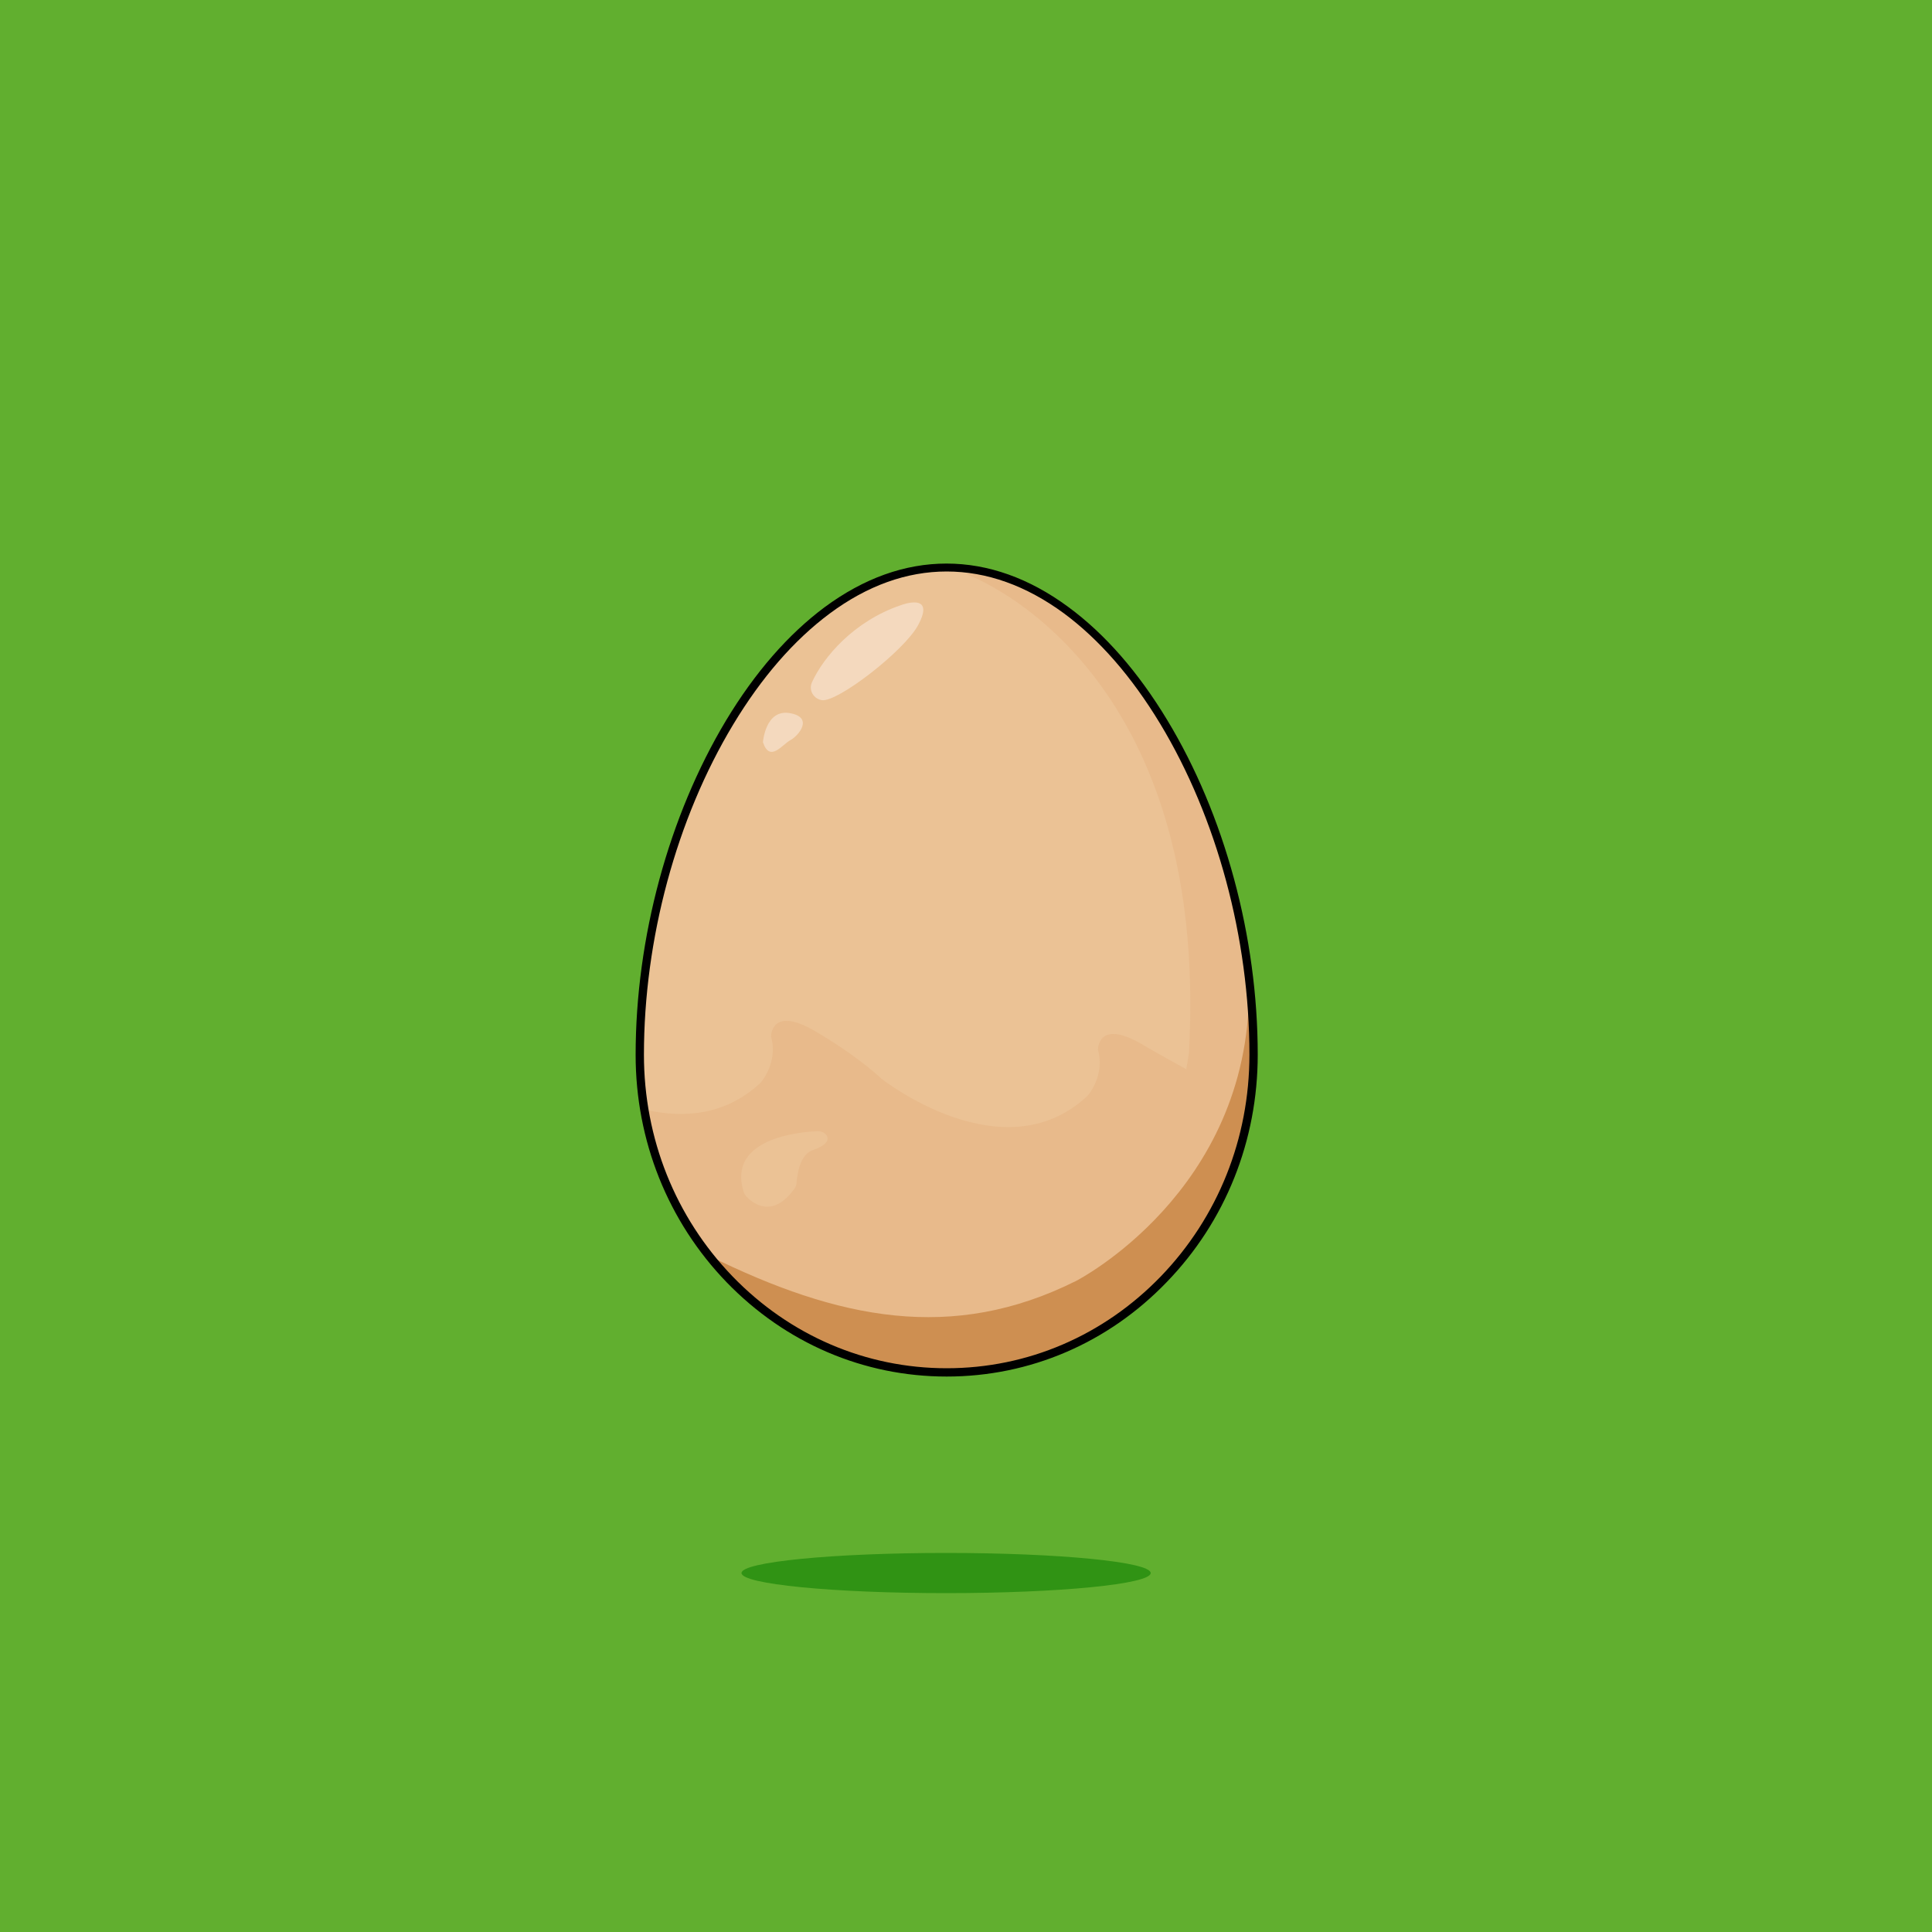 <?xml version="1.0" encoding="utf-8"?>
<!-- Knowledge is the key -->
<svg version="1.1" xmlns="http://www.w3.org/2000/svg" xmlns:xlink="http://www.w3.org/1999/xlink" x="0px" y="0px"
	 viewBox="0 0 1000 1000" style="enable-background:new 0 0 1000 1000;" xml:space="preserve">
<style type="text/css">
	.st0{fill:#61AF2F;}
	.st1{fill:#EBC295;}
	.st2{fill:#309314;}
	.st3{fill:#E8BA8B;}
	.st4{fill:#F4D9BE;}
	.st5{fill:#CE8F51;}
</style>
<g id="Слой_1">
	<rect class="st0" width="1000" height="1000"/>
</g>
<g id="Слой_2">
	<path class="st1" d="M649.1,547.5c0,90.8-71.1,164.4-158.9,164.4s-158.9-73.6-158.9-164.4c0-122.3,71.1-252.2,158.9-252.2   S649.1,424,649.1,547.5z"/>
	<g>
		<g>
			<ellipse class="st2" cx="489.7" cy="814.2" rx="105.9" ry="10.4"/>
		</g>
		<g>
			<path class="st3" d="M647.3,544c0-116.3-62.6-234.3-144-247.4l-2.8,0.6c0,0.1,0,0.2,0.1,0.2c4.8,1.8,125.8,48.4,114.8,247.4     c0,0-0.4,3.2-1.4,8.6c-7.7-4.2-15.8-8.7-23.1-13c-22.9-13.3-22.6,3-22.6,3c3.8,13.5-5.4,23.8-5.4,23.8     c-43.7,41-106.7-8.9-106.7-8.9s-11.6-11.3-34.5-24.7c-22.9-13.3-22.6,3-22.6,3c3.8,13.5-5.4,23.8-5.4,23.8     c-18,16.9-39.6,18.4-58.6,14.2c13.3,75.8,78,133.4,155.7,133.4c47.4,0,89.8-21.4,118.8-55.2l2.7-4.8     C634.6,619.7,647.3,583.4,647.3,544z"/>
			<path class="st1" d="M423,585.5c-9.2,0.4-46.7,3.7-38.1,31.4c0.3,0.8,0.7,1.6,1.3,2.3c3.1,3.3,13.4,12,24.9-3.8     c0.7-0.9,1.1-2,1.2-3.2c0.3-4,1.6-14.6,8.4-16.9c6.8-2.3,9.1-5.4,6.8-8.1C426.4,586,424.7,585.4,423,585.5z"/>
		</g>
		<path class="st4" d="M420.3,353.1c5.8-12.8,21.5-31.6,46.1-39.9c0,0,18.2-7,8.8,10.4c-7.2,13.3-41.7,40-49.8,38.8l0,0    C421,361.7,418.4,357.1,420.3,353.1z"/>
		<path class="st4" d="M394.9,384.2c0,0,1.2-17.2,13.8-15.1c12.6,2.1,4.8,11.6,0.4,14S398.5,394.8,394.9,384.2z"/>
	</g>
	<path class="st5" d="M557,663c-64,32-123,20-190-13c42,49,85.8,60.1,124.7,60.1c47.4,0,89.8-21.4,118.8-55.2l2.7-4.8   c22.5-28.3,35.1-64.6,35.1-103.9c0-11.4-0.6-22.9-1.8-34.2C646.6,617.2,557,663,557,663z"/>
	<g>
		<path d="M490,712.5c-43,0-83.4-17.3-113.9-48.8c-30.4-31.5-47.1-73.3-47.1-117.7c0-60.5,17.1-123.6,46.8-173.1    c15-24.9,32.2-44.6,51-58.6c20.3-15,41.5-22.6,63.1-22.6c21.6,0,42.9,7.6,63.1,22.5c18.9,13.9,36.1,33.6,51.1,58.4    C633.9,421.8,651,485,651,545.9c0,44.5-16.7,86.3-47.1,117.7C573.5,695.2,533,712.5,490,712.5z M490,295.8    c-20.7,0-41.1,7.3-60.6,21.8c-18.4,13.7-35.2,33-49.9,57.4c-29.4,48.8-46.2,111.1-46.2,170.9c0,43.4,16.3,84.1,45.9,114.8    c29.6,30.6,69,47.5,110.8,47.5c41.9,0,81.2-16.9,110.8-47.5c29.6-30.7,45.9-71.4,45.9-114.8c0-60.2-16.8-122.6-46.2-171.3    c-14.7-24.3-31.5-43.6-49.9-57.2C531.1,303.1,510.7,295.8,490,295.8z"/>
	</g>
</g>
</svg>
